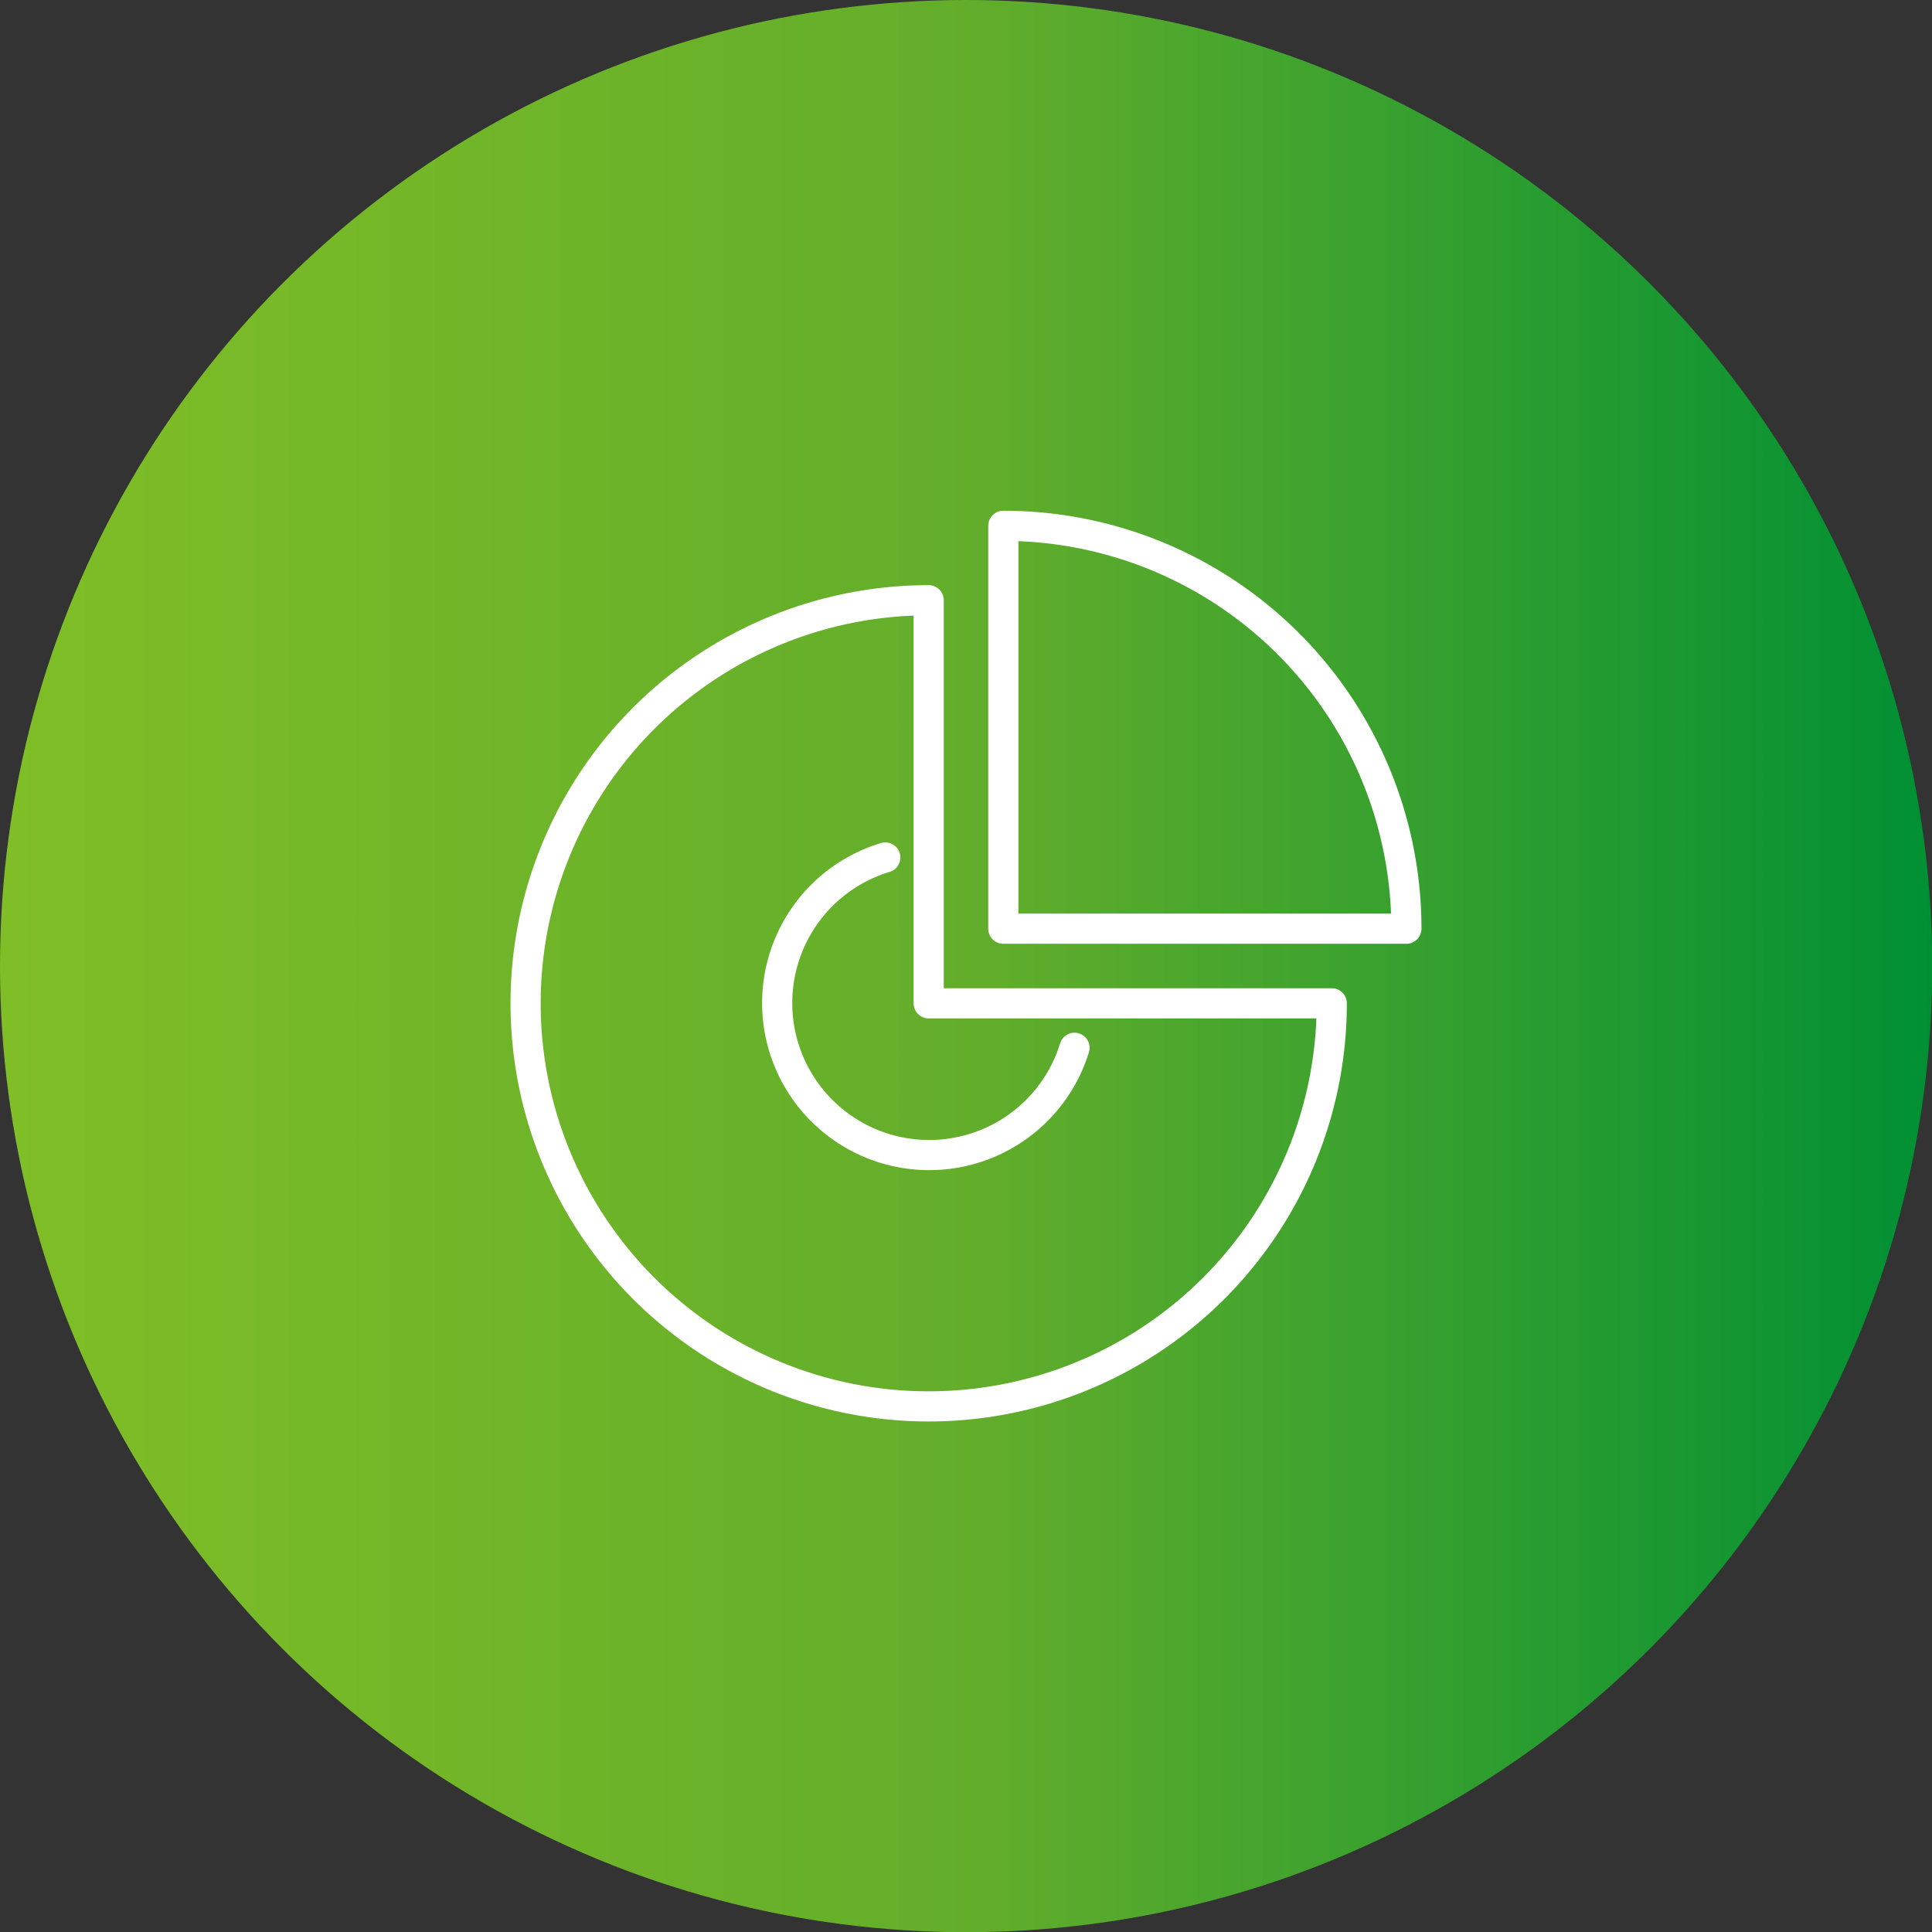 <svg xmlns="http://www.w3.org/2000/svg" xmlns:xlink="http://www.w3.org/1999/xlink" viewBox="0 0 90.35 90.35"><rect x="0" y="0" width="90.35" height="90.35" fill="#333333" stroke="none"/><defs><style>.cls-1{fill:url(#名称未設定グラデーション_4);}.cls-2{fill:none;stroke:#fff;stroke-linecap:round;stroke-linejoin:round;stroke-width:1.41px;}</style><linearGradient id="名称未設定グラデーション_4" y1="45.18" x2="90.35" y2="45.18" gradientUnits="userSpaceOnUse"><stop offset="0" stop-color="#7fbe26"/><stop offset="0.51" stop-color="#62ad2b"/><stop offset="1" stop-color="#009033"/></linearGradient></defs><g id="レイヤー_2" data-name="レイヤー 2"><g id="レイヤー_4" data-name="レイヤー 4"><circle class="cls-1" cx="45.18" cy="45.18" r="45.18"/><path class="cls-2" d="M43.43,28.07A18.85,18.85,0,1,0,62.28,46.92H43.43Z"/><path class="cls-2" d="M46.92,24.59V43.43H65.77A18.84,18.84,0,0,0,46.92,24.59Z"/><path class="cls-2" d="M41.4,40.1A7.11,7.11,0,1,0,50.25,49"/></g></g></svg>
